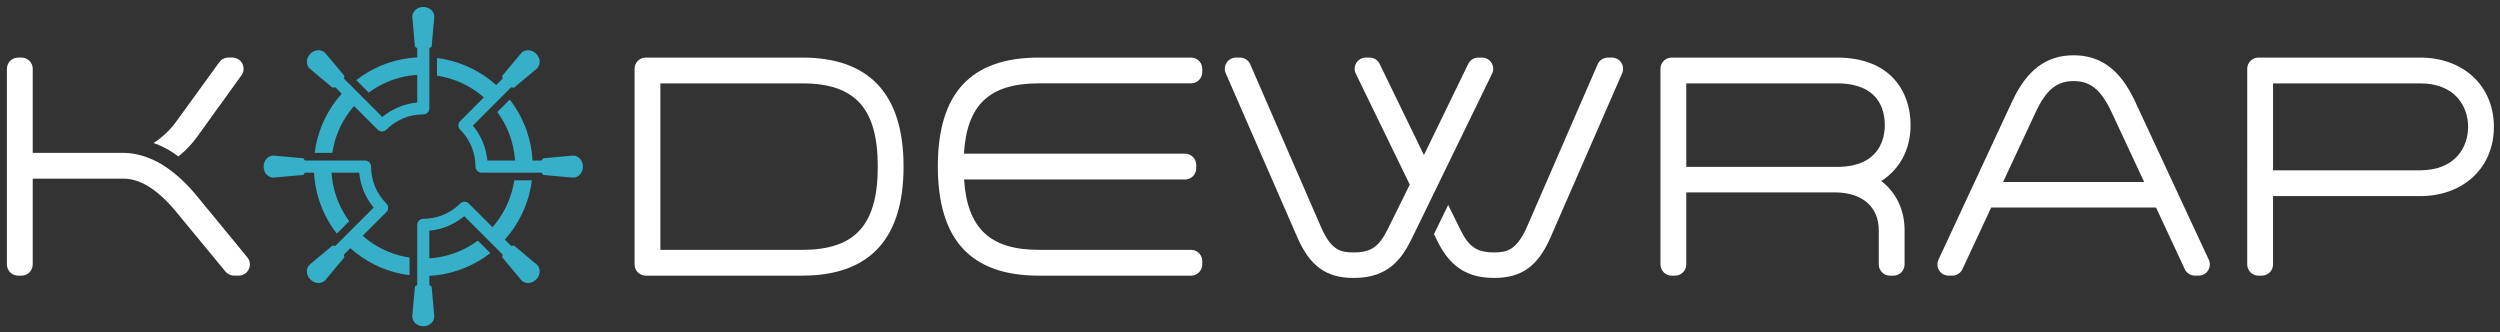 <svg xmlns="http://www.w3.org/2000/svg" xmlns:xlink="http://www.w3.org/1999/xlink" id="Layer_1" x="0px" y="0px" viewBox="0 0 1920 255" style="enable-background:new 0 0 1920 255;" xml:space="preserve"><rect x="0" y="0" width="1920" height="255" fill="#333333" stroke="none"/><style type="text/css">	.st0{fill:#FFFFFF;}	.st1{fill:#36B0C9;}</style><g>	<path class="st0" d="M616.14,44.22h-120.2c-4.74,0-8.59,3.85-8.59,8.59V203.1c0,4.74,3.85,8.59,8.59,8.59h120.2  c51.63,0,77.8-28.17,77.8-83.74C693.94,72.4,667.77,44.22,616.14,44.22z M616.14,191.88H507.17V64.03h108.97  c40.64,0,57.99,19.12,57.99,63.92S656.79,191.88,616.14,191.88z"></path>	<path class="st0" d="M914.74,44.22h-116.9c-52.2,0-77.58,27.32-77.58,83.51c0,56.49,25.38,83.96,77.58,83.96h116.9  c4.74,0,8.59-3.85,8.59-8.59v-2.64c0-4.74-3.85-8.59-8.59-8.59h-116.9c-37.35,0-54.9-16.27-57.45-54.02h169.73  c4.74,0,8.59-3.85,8.59-8.59v-2.64c0-4.74-3.85-8.59-8.59-8.59H740.31c2.21-37.75,19.79-54.02,57.53-54.02h116.9  c4.74,0,8.59-3.85,8.59-8.59v-2.63C923.32,48.07,919.48,44.22,914.74,44.22z"></path>	<path class="st0" d="M1467.33,96.1c0-25.08-14.84-51.87-56.49-51.87h-127.01c-4.74,0-8.59,3.85-8.59,8.59V203.1  c0,4.74,3.85,8.59,8.59,8.59h2.64c4.74,0,8.59-3.85,8.59-8.59v-55.35h113.8c21.31,0,34.04,10.92,34.04,29.21v26.15  c0,4.74,3.85,8.59,8.59,8.59h2.64c4.74,0,8.59-3.85,8.59-8.59v-26.15c0-15.96-6.55-29.29-17.93-37.92  C1458.93,130.08,1467.33,114.73,1467.33,96.1z M1410.84,128.16h-115.78V64.03h115.78c31.91,0,36.68,20.09,36.68,32.06  C1447.52,105.74,1443.95,128.16,1410.84,128.16z"></path>	<path class="st0" d="M1639.66,77.75c-11.2-24.07-26.17-35.29-47.12-35.29s-35.91,11.21-47.12,35.28l-56.69,121.73  c-1.24,2.66-1.03,5.77,0.55,8.24c1.58,2.47,4.31,3.97,7.24,3.97h2.86c3.34,0,6.37-1.93,7.78-4.96l22.08-47.34h126.61l22.08,47.34  c1.41,3.02,4.44,4.96,7.78,4.96h2.86c2.94,0,5.66-1.5,7.24-3.97c1.58-2.47,1.78-5.58,0.55-8.24L1639.66,77.75z M1538.35,139.8  l25.06-53.69c8.03-17.15,16.2-23.84,29.13-23.84c12.93,0,21.1,6.68,29.13,23.83l25.06,53.7H1538.35z"></path>	<path class="st0" d="M1858.61,44.22h-124.15c-4.74,0-8.59,3.85-8.59,8.59V203.1c0,4.74,3.84,8.59,8.59,8.59h2.64  c4.74,0,8.59-3.85,8.59-8.59v-52.5h112.92c33.39,0,56.71-21.87,56.71-53.19S1892,44.22,1858.61,44.22z M1858.61,130.79h-112.92  V64.03h112.92c27.23,0,36.9,17.98,36.9,33.39C1895.51,112.81,1885.84,130.79,1858.61,130.79z"></path>	<path class="st0" d="M1118.88,112.13l27.03-55.56c1.29-2.66,1.13-5.8-0.44-8.31c-1.57-2.51-4.32-4.03-7.28-4.03h-2.86  c-3.29,0-6.29,1.88-7.72,4.83l-34.03,70.02l-34.02-70.02c-1.44-2.96-4.44-4.83-7.72-4.83h-2.86c-2.96,0-5.71,1.52-7.28,4.03  c-1.57,2.51-1.74,5.65-0.44,8.31l41.44,85.2l-16.81,34.03c-6.83,13.84-12.99,18.06-26.35,18.06c-9.73,0-17.23-1.41-25.09-19.67  l-54.27-124.8c-1.36-3.13-4.46-5.16-7.87-5.16h-3.08c-2.9,0-5.6,1.46-7.18,3.88c-1.59,2.42-1.84,5.48-0.69,8.14l54.93,125.89  c9.68,22.24,22.21,31.31,43.25,31.31c20.99,0,34.15-8.61,43.96-28.76l6.7-13.64l28.68-58.95L1118.88,112.13z"></path>	<path class="st0" d="M1237.94,44.22h-3.08c-3.42,0-6.51,2.03-7.87,5.16l-54.25,124.77c-8.05,18.25-15.8,19.7-25.1,19.7  c-13.55,0-19.7-4.2-26.36-18.06l-9.08-18.39l-10.91,22.42l2.38,4.84c9.82,20.17,22.98,28.78,43.97,28.78  c21.04,0,33.57-9.07,43.25-31.3l54.93-125.9c1.16-2.65,0.9-5.72-0.69-8.14C1243.54,45.68,1240.84,44.22,1237.94,44.22z"></path>	<g>		<path class="st0" d="M151.39,105.07l34.06-47.24c1.89-2.62,2.15-6.07,0.68-8.94s-4.42-4.68-7.64-4.68h-3.08   c-2.75,0-5.33,1.32-6.95,3.54l-33.21,45.74c-4.24,5.92-10.31,11.87-17.35,16.35c5.15,1.65,11.53,4.71,19.12,10.31   C142.45,115.72,147.39,110.67,151.39,105.07z"></path>		<path class="st0" d="M189.95,197.65l-38.67-47.03c-8.05-9.77-16.35-17.44-24.84-22.97c0,0-14.3-10.26-31.89-10.26H25.13V52.81   c0-4.74-3.84-8.59-8.59-8.59h-2.64c-4.74,0-8.59,3.84-8.59,8.59V203.1c0,4.74,3.84,8.59,8.59,8.59h2.64   c4.74,0,8.59-3.84,8.59-8.59v-65.9h69.85c12.95,0,26.68,8.77,40.84,26.1l37.35,45.26c1.63,1.98,4.06,3.12,6.63,3.12h3.51   c3.32,0,6.34-1.92,7.77-4.92C192.5,203.77,192.06,200.21,189.95,197.65z"></path>	</g></g><g>	<g>		<path class="st1" d="M278.55,181.08l18.17-18.17c0.01-0.01,0.02-0.03,0.04-0.04c1.79-1.83,1.77-4.76-0.04-6.57   c-0.03-0.03-0.06-0.05-0.08-0.08c-7.52-7.56-11.66-17.6-11.66-28.27c0-2.58-2.09-4.67-4.67-4.67h-25.7h-13.45h-6.34   c-1.06,0-1.13-0.59-1.13-0.59l-0.01,0c-0.07-0.63-0.56-1.13-1.2-1.19L210,119.49c-4.17,0-7.54,3.77-7.54,8.41v0.05v0.05   c0,4.65,3.38,8.41,7.54,8.41l22.48-2.02c0.64-0.06,1.14-0.56,1.2-1.19l0.01,0c0,0,0.07-0.59,1.13-0.59h6.34   c0.11,1.98,0.28,3.94,0.52,5.89c1.92,15.31,7.96,29.34,16.97,40.94l9.58-9.58c-6.86-9.26-11.29-19.97-12.99-31.37   c-0.29-1.94-0.49-3.91-0.62-5.89h21.24c0.92,9.9,4.77,19.18,11.11,26.83l-15.02,15.02l-9.51,9.51l-4.49,4.49v0   c-0.75,0.75-1.22,0.38-1.22,0.38l0,0.01c-0.49-0.4-1.2-0.4-1.69,0.01l-17.32,14.47c-2.95,2.95-2.67,8,0.62,11.28l0.04,0.04   l0.04,0.04c3.29,3.29,8.34,3.56,11.28,0.62l14.47-17.32c0.41-0.49,0.4-1.2,0.01-1.69l0.01,0c0,0-0.37-0.47,0.38-1.21l4.49-4.49   c1.47,1.31,2.98,2.58,4.53,3.79c11.61,9.01,25.63,15.05,40.94,16.97V197.8c-11.39-1.7-22.11-6.14-31.37-12.99   C281.57,183.64,280.04,182.39,278.55,181.08z"></path>		<path class="st1" d="M440.15,119.49l-22.48,2.02c-0.64,0.06-1.14,0.56-1.2,1.19l-0.01,0c0,0-0.07,0.59-1.13,0.59h-6.34   c-0.11-1.98-0.28-3.94-0.52-5.89c-1.92-15.31-7.96-29.34-16.97-40.94l-9.58,9.58c6.86,9.26,11.29,19.97,12.99,31.37   c0.29,1.94,0.49,3.91,0.62,5.89h-21.24c-0.92-9.9-4.77-19.18-11.11-26.83l15.02-15.02l9.51-9.51l4.49-4.49   c0.75-0.74,1.21-0.38,1.21-0.38l0-0.01c0.49,0.4,1.2,0.4,1.69-0.01l17.32-14.47c2.95-2.95,2.67-8-0.62-11.28l-0.04-0.04   l-0.04-0.04c-3.29-3.29-8.34-3.56-11.28-0.62l-14.47,17.32c-0.41,0.49-0.4,1.2-0.01,1.69l-0.01,0c0,0,0.37,0.47-0.38,1.22h0   l-4.49,4.49c-1.47-1.31-2.98-2.58-4.53-3.79c-11.61-9.01-25.63-15.05-40.94-16.97v13.55c11.39,1.7,22.11,6.14,31.37,12.99   c1.58,1.17,3.11,2.42,4.6,3.72L353.42,93c-0.01,0.01-0.01,0.01-0.02,0.02c-0.01,0.01-0.02,0.02-0.03,0.03   c-0.01,0.01-0.02,0.02-0.03,0.03c0,0-0.01,0.01-0.01,0.01l0,0c-0.02,0.02-0.03,0.03-0.05,0.05c-0.01,0.01-0.01,0.02-0.02,0.02   c0,0,0,0,0,0c-0.01,0.01-0.02,0.03-0.03,0.04l0,0c-1.63,1.83-1.57,4.65,0.19,6.4c0.03,0.03,0.06,0.06,0.08,0.08   c7.52,7.56,11.66,17.6,11.66,28.27c0,2.58,2.09,4.67,4.67,4.67h25.7h13.45h6.34c1.06,0,1.13,0.59,1.13,0.59l0.01,0   c0.07,0.63,0.56,1.13,1.2,1.19l22.48,2.02c4.17,0,7.54-3.77,7.54-8.41v-0.05v-0.05C447.69,123.26,444.31,119.49,440.15,119.49z"></path>	</g>	<g>		<path class="st1" d="M412.43,203.34l-17.32-14.47c-0.49-0.41-1.2-0.4-1.69-0.01l0-0.01c0,0-0.47,0.37-1.21-0.38l-4.49-4.49   c1.31-1.47,2.58-2.98,3.79-4.53c9.01-11.6,15.05-25.63,16.97-40.94h-13.55c-1.7,11.39-6.14,22.11-12.99,31.36   c-1.17,1.58-2.42,3.11-3.72,4.6l-18.17-18.17c-0.01-0.01-0.03-0.02-0.04-0.04c0,0,0,0,0,0l-0.01-0.01   c-0.01-0.01-0.01-0.01-0.02-0.02c-0.2-0.19-0.4-0.36-0.62-0.5l0,0c0,0,0,0,0,0l0,0c0,0,0,0,0,0c-1.82-1.23-4.3-1.03-5.91,0.57   c-0.03,0.03-0.05,0.06-0.08,0.08c-7.56,7.52-17.6,11.66-28.27,11.66c-2.58,0-4.67,2.09-4.67,4.67v25.7v13.45v6.34   c0,1.06-0.59,1.13-0.59,1.13l0,0.01c-0.63,0.07-1.13,0.56-1.19,1.2l-2.02,22.48c0,4.17,3.77,7.54,8.41,7.54h0.05h0.05   c4.65,0,8.41-3.38,8.41-7.54l-2.02-22.48c-0.06-0.64-0.56-1.14-1.19-1.2l0-0.01c0,0-0.59-0.07-0.59-1.13v-6.34   c1.98-0.11,3.94-0.28,5.89-0.52c15.31-1.92,29.34-7.96,40.94-16.97l-9.58-9.58c-9.26,6.86-19.97,11.29-31.37,12.99   c-1.94,0.29-3.91,0.49-5.89,0.62v-21.24c9.9-0.92,19.18-4.77,26.83-11.11l15.02,15.02l9.51,9.51l4.49,4.49   c0.75,0.75,0.38,1.21,0.38,1.21l0.01,0c-0.4,0.49-0.4,1.2,0.01,1.69l14.47,17.32c2.95,2.95,8,2.67,11.28-0.62l0.04-0.04l0.04-0.04   C415.1,211.34,415.38,206.29,412.43,203.34z"></path>		<path class="st1" d="M329.75,83.19v-25.7V44.04V37.7c0-1.06,0.59-1.13,0.59-1.13l0-0.01c0.63-0.07,1.13-0.56,1.19-1.2l2.02-22.48   c0-4.17-3.77-7.54-8.41-7.54h-0.05h-0.05c-4.65,0-8.41,3.38-8.41,7.54l2.02,22.48c0.06,0.64,0.56,1.14,1.19,1.2l0,0.01   c0,0,0.59,0.07,0.59,1.13v6.34c-1.98,0.11-3.94,0.28-5.89,0.52c-15.31,1.92-29.34,7.96-40.94,16.97l9.58,9.58   c9.26-6.86,19.97-11.29,31.37-12.99c1.94-0.29,3.91-0.49,5.89-0.62v21.24c-9.9,0.92-19.18,4.77-26.83,11.11l-15.02-15.02   l-9.51-9.51l-4.49-4.49h0c-0.75-0.75-0.38-1.22-0.38-1.22l-0.01,0c0.4-0.49,0.4-1.2-0.01-1.69L249.69,40.6   c-2.95-2.95-8-2.67-11.28,0.62l-0.04,0.04l-0.04,0.04c-3.29,3.29-3.56,8.34-0.62,11.28l17.32,14.47c0.49,0.41,1.2,0.4,1.69,0.01   l0,0.01c0,0,0.47-0.37,1.22,0.38v0l4.49,4.49c-1.31,1.47-2.58,2.98-3.79,4.53c-9.01,11.61-15.05,25.63-16.97,40.94h13.55   c1.7-11.39,6.14-22.11,12.99-31.37c1.17-1.58,2.42-3.11,3.72-4.6l18.17,18.17c0.02,0.02,0.03,0.03,0.05,0.05l0,0   c0,0,0.01,0.01,0.01,0.01l0,0c0.21,0.2,0.44,0.38,0.67,0.54l0,0l0,0c0,0,0,0,0,0l0,0c0.77,0.51,1.67,0.76,2.56,0.76   c1.2,0,2.39-0.46,3.3-1.37c0.03-0.03,0.06-0.06,0.08-0.08c7.56-7.52,17.6-11.66,28.27-11.66   C327.65,87.86,329.75,85.77,329.75,83.19z"></path>	</g></g></svg>